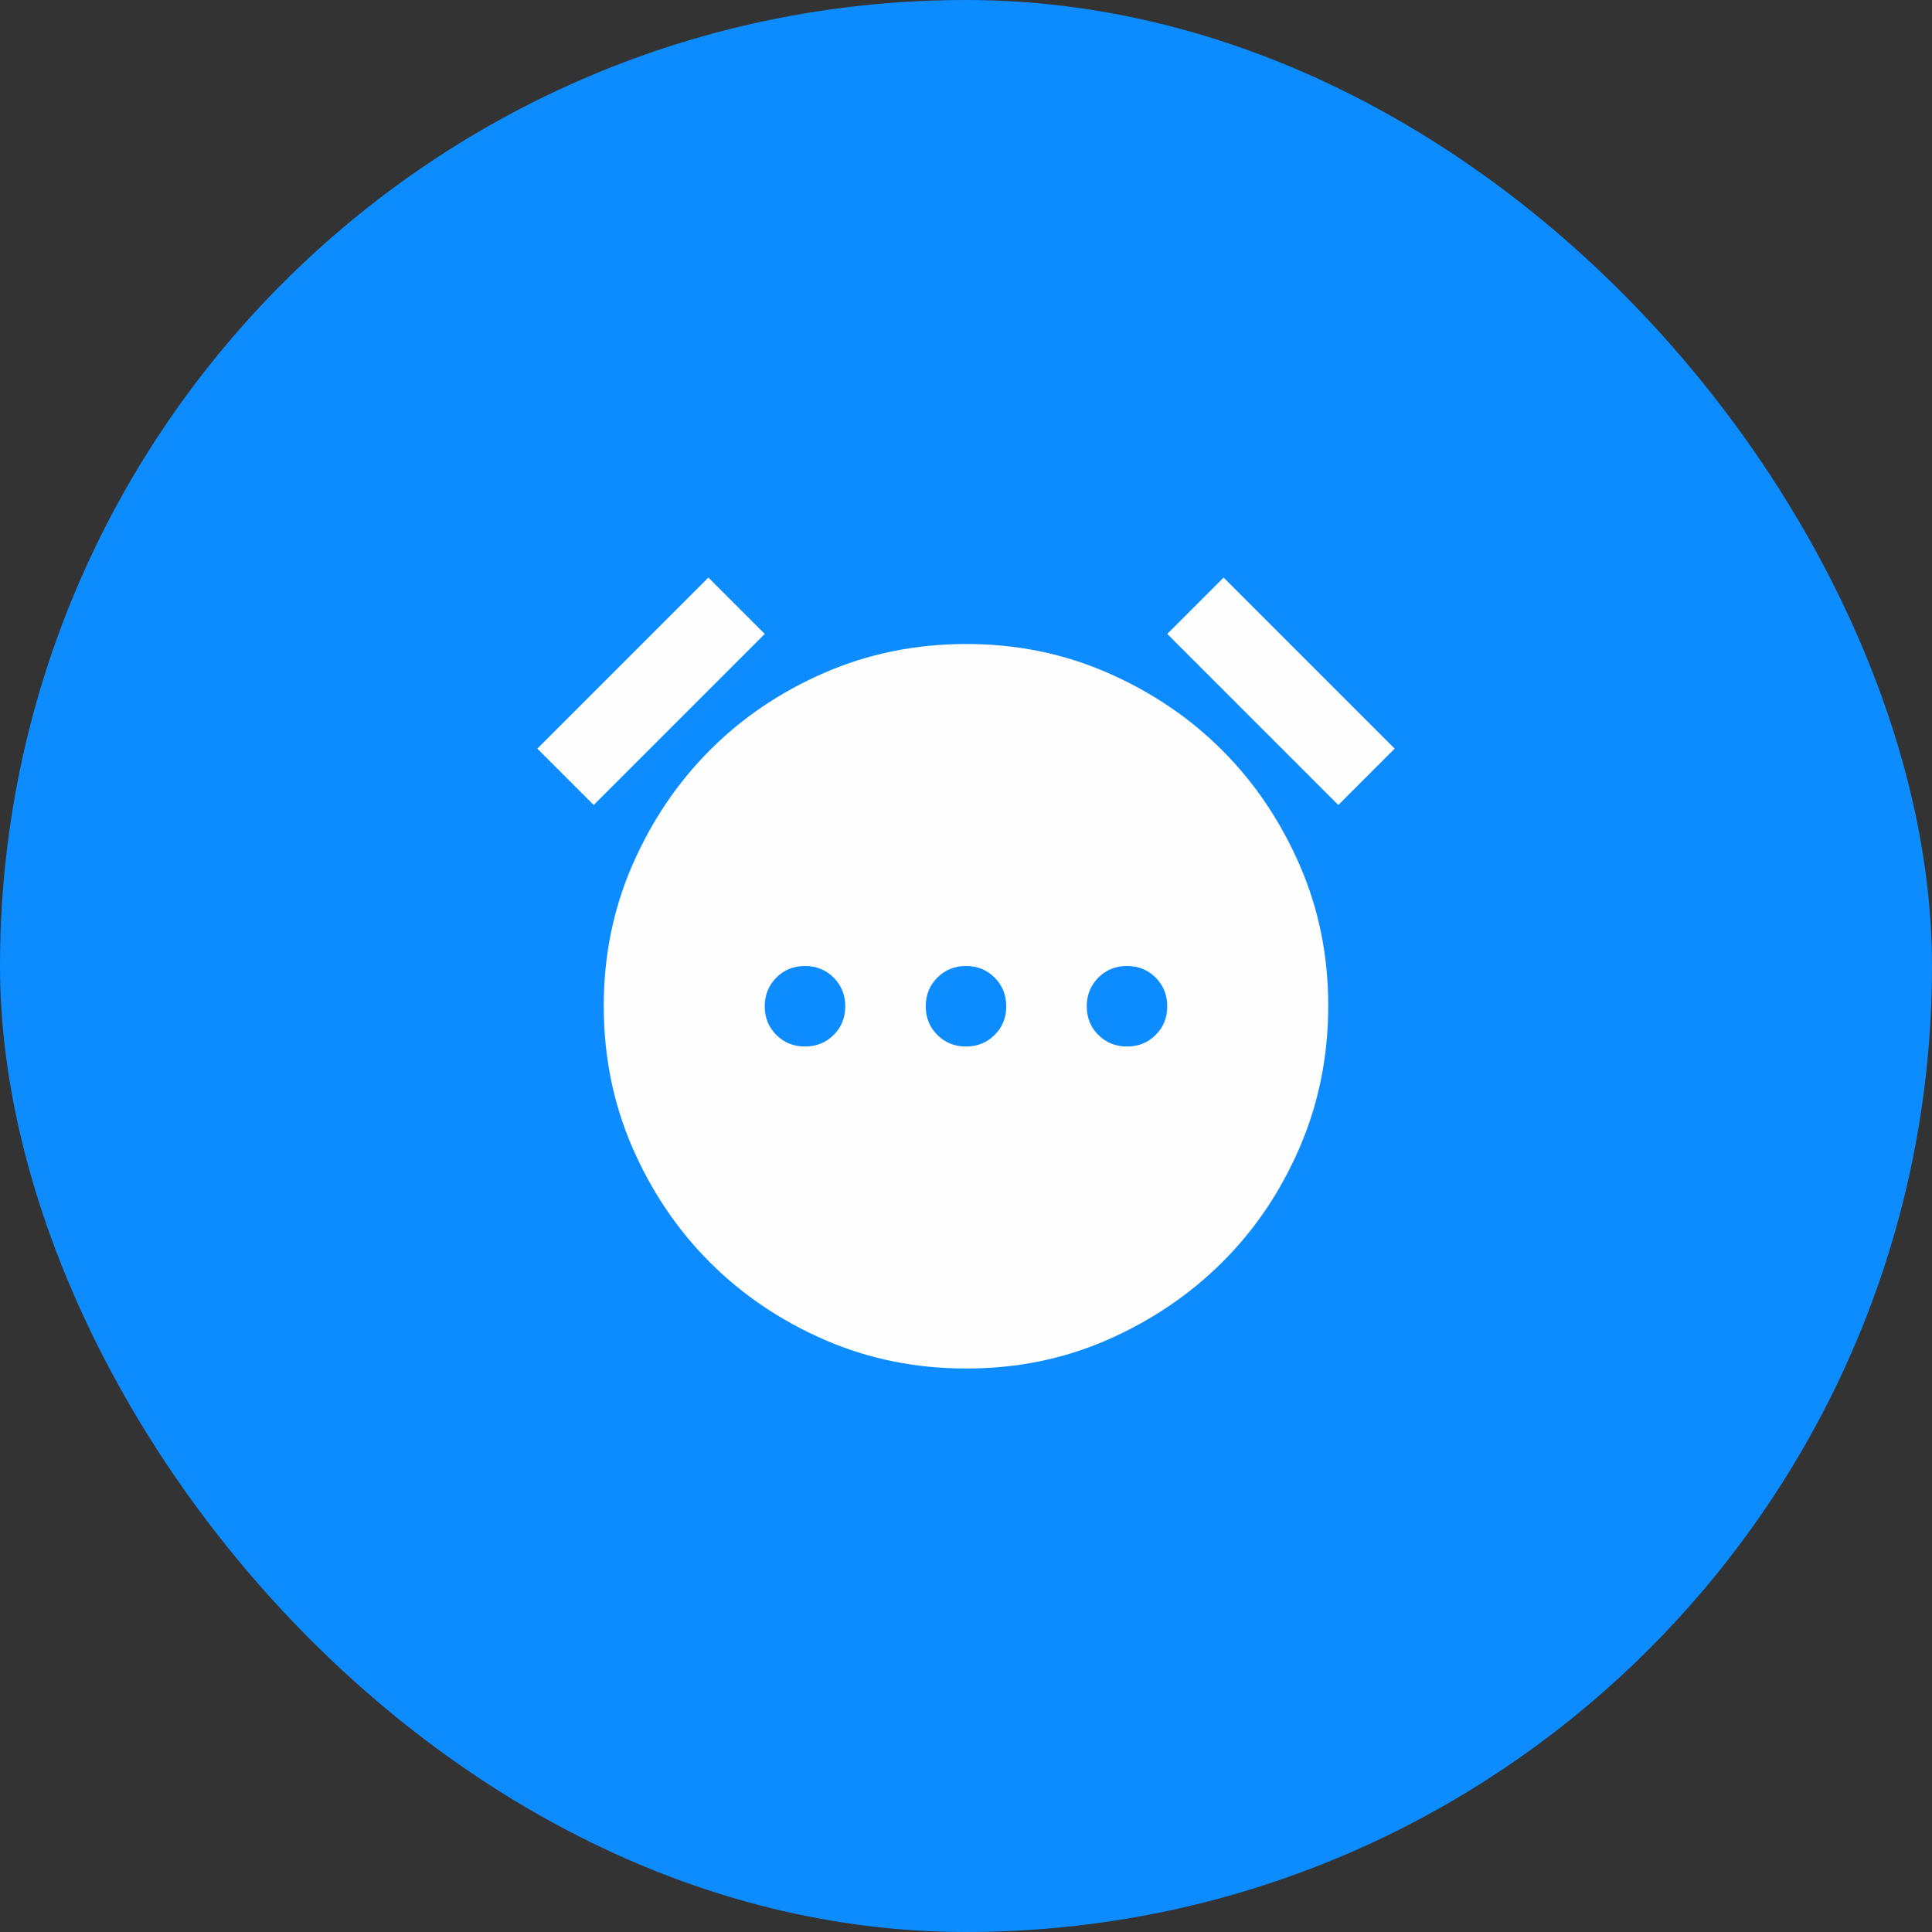 <svg width="48" height="48" viewBox="0 0 48 48" fill="none" xmlns="http://www.w3.org/2000/svg">
<rect x="0" y="0" width="48" height="48" fill="#333333" stroke="none"/>
<rect width="48" height="48" rx="24" fill="#0D8CFF"/>
<path d="M20 26C20.283 26 20.521 25.904 20.713 25.712C20.905 25.52 21.001 25.283 21 25C20.999 24.717 20.903 24.48 20.712 24.288C20.521 24.096 20.283 24 20 24C19.717 24 19.479 24.096 19.288 24.288C19.097 24.48 19.001 24.717 19 25C18.999 25.283 19.095 25.52 19.288 25.713C19.481 25.906 19.718 26.001 20 26ZM24 26C24.283 26 24.521 25.904 24.713 25.712C24.905 25.52 25.001 25.283 25 25C24.999 24.717 24.903 24.48 24.712 24.288C24.521 24.096 24.283 24 24 24C23.717 24 23.479 24.096 23.288 24.288C23.097 24.48 23.001 24.717 23 25C22.999 25.283 23.095 25.52 23.288 25.713C23.481 25.906 23.718 26.001 24 26ZM28 26C28.283 26 28.521 25.904 28.713 25.712C28.905 25.52 29.001 25.283 29 25C28.999 24.717 28.903 24.48 28.712 24.288C28.521 24.096 28.283 24 28 24C27.717 24 27.479 24.096 27.288 24.288C27.097 24.48 27.001 24.717 27 25C26.999 25.283 27.095 25.52 27.288 25.713C27.481 25.906 27.718 26.001 28 26ZM24 34C22.75 34 21.579 33.763 20.488 33.288C19.397 32.813 18.447 32.172 17.638 31.363C16.829 30.554 16.188 29.604 15.713 28.513C15.238 27.422 15.001 26.251 15 25C14.999 23.749 15.237 22.579 15.713 21.488C16.189 20.397 16.83 19.447 17.637 18.638C18.444 17.829 19.394 17.187 20.487 16.713C21.58 16.239 22.751 16.001 24 16C25.249 15.999 26.42 16.236 27.513 16.713C28.606 17.19 29.556 17.831 30.363 18.638C31.17 19.445 31.811 20.395 32.288 21.488C32.765 22.581 33.002 23.752 33 25C32.998 26.248 32.761 27.419 32.288 28.513C31.815 29.607 31.174 30.557 30.363 31.363C29.552 32.169 28.602 32.811 27.513 33.288C26.424 33.765 25.253 34.003 24 34ZM17.6 14.35L19 15.75L14.75 20L13.35 18.6L17.6 14.35ZM30.4 14.35L34.65 18.6L33.25 20L29 15.75L30.4 14.35Z" fill="#FEFEFE"/>
</svg>
